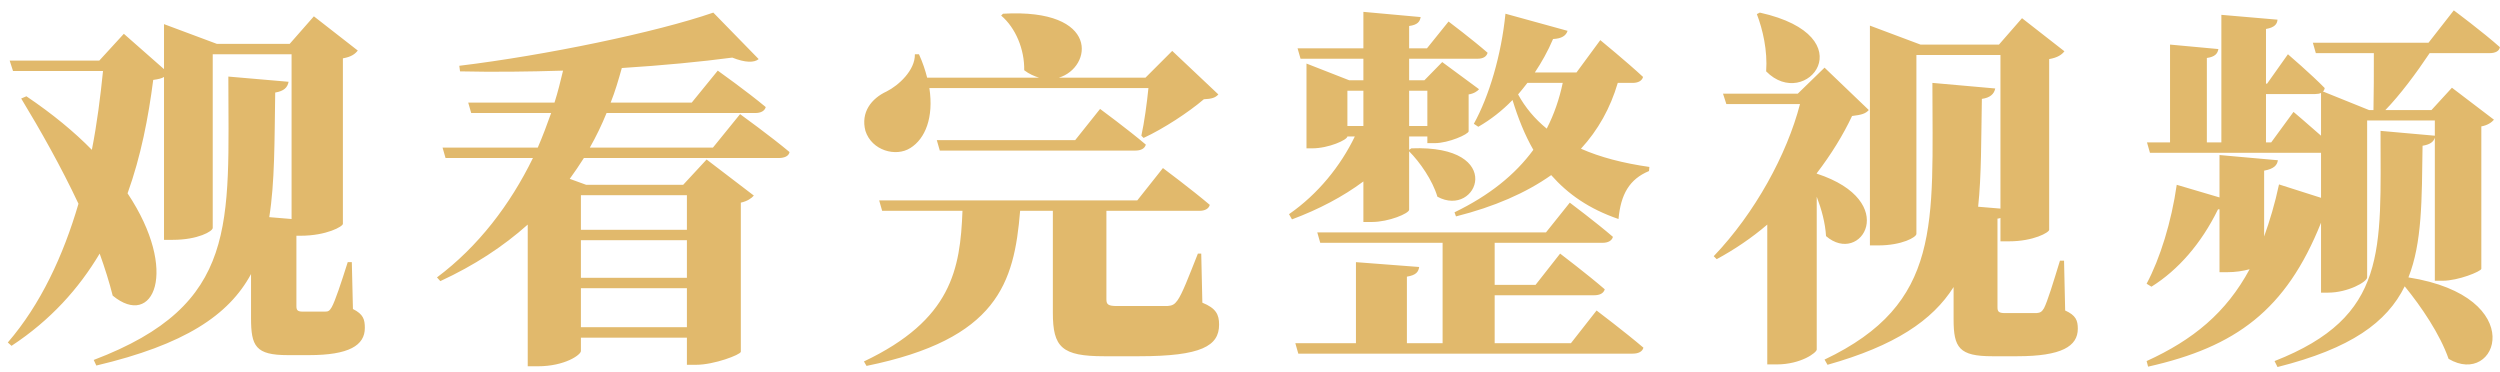<?xml version="1.0" encoding="UTF-8"?>
<svg width="121px" height="18px" viewBox="0 0 121 18" version="1.1" xmlns="http://www.w3.org/2000/svg" xmlns:xlink="http://www.w3.org/1999/xlink">
    <!-- Generator: Sketch 63 (92445) - https://sketch.com -->
    <title>观看完整视频</title>
    <desc>Created with Sketch.</desc>
    <g id="页面-1" stroke="none" stroke-width="1" fill="none" fill-rule="evenodd">
        <g id="方案三" transform="translate(-318, -687)" fill="#E1B96C" fill-rule="nonzero">
            <path d="M322.662,704.692 C326.928,703.684 329.07,702.262 330.15,700.264 L330.15,702.388 C330.15,703.756 330.366,704.188 331.932,704.188 L332.958,704.188 C334.884,704.188 335.658,703.72 335.658,702.874 C335.658,702.46 335.586,702.208 335.082,701.956 L335.028,699.688 L334.83,699.688 C334.506,700.714 334.218,701.578 334.056,701.866 C333.948,702.046 333.894,702.082 333.732,702.082 L332.652,702.082 C332.4,702.082 332.346,702.01 332.346,701.812 L332.346,698.41 L332.544,698.41 C333.804,698.41 334.596,697.96 334.596,697.834 L334.596,689.824 C335.01,689.752 335.19,689.608 335.316,689.446 L333.192,687.79 L332.022,689.122 L328.494,689.122 L325.938,688.168 L325.938,690.346 L323.994,688.636 L322.806,689.932 L318.468,689.932 L318.63,690.436 L322.986,690.436 C322.86,691.678 322.698,692.974 322.446,694.252 C321.6,693.388 320.556,692.524 319.278,691.66 L319.026,691.768 C319.944,693.28 320.952,695.062 321.798,696.862 C321.06,699.382 319.962,701.74 318.378,703.576 L318.558,703.738 C320.448,702.496 321.816,700.966 322.824,699.274 C323.076,699.976 323.292,700.66 323.454,701.308 C325.416,702.928 326.694,700.138 324.174,696.358 C324.822,694.558 325.182,692.686 325.416,690.868 C325.668,690.832 325.83,690.796 325.938,690.724 L325.938,698.608 L326.37,698.608 C327.576,698.608 328.296,698.194 328.296,698.032 L328.296,689.626 L332.112,689.626 L332.112,697.6 L331.032,697.51 C331.302,695.818 331.284,693.82 331.32,691.48 C331.734,691.408 331.914,691.246 331.968,690.958 L329.052,690.706 C329.052,697.834 329.592,701.74 322.536,704.422 L322.662,704.692 Z M344.028,704.728 C345.342,704.728 346.116,704.17 346.116,703.99 L346.116,703.342 L351.246,703.342 L351.246,704.656 L351.696,704.656 C352.56,704.656 353.838,704.17 353.856,704.026 L353.856,696.808 C354.18,696.736 354.378,696.592 354.486,696.466 L352.2,694.72 L351.066,695.944 L346.368,695.944 L345.576,695.656 C345.81,695.332 346.044,694.99 346.26,694.648 L355.692,694.648 C355.962,694.648 356.178,694.558 356.214,694.36 C355.314,693.604 353.82,692.524 353.82,692.524 L352.506,694.144 L346.548,694.144 C346.854,693.604 347.124,693.046 347.358,692.47 L354.558,692.47 C354.81,692.47 355.008,692.38 355.062,692.182 C354.18,691.444 352.74,690.418 352.74,690.418 L351.48,691.966 L347.556,691.966 C347.772,691.426 347.934,690.868 348.096,690.292 C350.094,690.166 351.948,689.986 353.442,689.788 C354.072,690.04 354.504,690.04 354.72,689.86 L352.524,687.61 C349.77,688.564 344.388,689.68 340.23,690.184 L340.266,690.454 C341.85,690.49 343.56,690.472 345.252,690.418 C345.126,690.94 345,691.462 344.838,691.966 L340.662,691.966 L340.806,692.47 L344.676,692.47 C344.478,693.028 344.262,693.604 344.028,694.144 L339.42,694.144 L339.564,694.648 L343.794,694.648 C342.696,696.898 341.148,698.932 339.15,700.426 L339.312,700.606 C340.95,699.85 342.354,698.932 343.542,697.87 L343.542,704.728 L344.028,704.728 Z M351.246,698.122 L346.116,698.122 L346.116,696.448 L351.246,696.448 L351.246,698.122 Z M351.246,700.444 L346.116,700.444 L346.116,698.626 L351.246,698.626 L351.246,700.444 Z M351.246,702.838 L346.116,702.838 L346.116,700.948 L351.246,700.948 L351.246,702.838 Z M362.064,694.162 C362.784,693.712 363.198,692.686 362.982,691.264 L373.584,691.264 C373.512,691.984 373.386,692.92 373.242,693.568 L373.35,693.676 C374.322,693.226 375.528,692.434 376.266,691.804 C376.644,691.786 376.824,691.732 376.968,691.57 L374.736,689.464 L373.44,690.76 L369.246,690.76 C370.866,690.274 371.28,687.394 366.546,687.664 L366.456,687.754 C367.158,688.348 367.59,689.392 367.572,690.4 C367.806,690.58 368.058,690.688 368.292,690.76 L362.874,690.76 C362.784,690.4 362.658,690.022 362.478,689.626 L362.28,689.626 C362.298,690.4 361.488,691.138 360.912,691.426 C360.174,691.768 359.652,692.434 359.886,693.334 C360.192,694.288 361.362,694.612 362.064,694.162 Z M372.954,694.288 C373.206,694.288 373.404,694.198 373.458,694 C372.612,693.28 371.244,692.272 371.244,692.272 L370.038,693.784 L363.342,693.784 L363.486,694.288 L372.954,694.288 Z M359.94,704.71 C366.276,703.414 367.086,700.714 367.374,697.204 L368.958,697.204 L368.958,702.136 C368.958,703.81 369.39,704.242 371.442,704.242 L373.134,704.242 C376.158,704.242 377.004,703.738 377.004,702.712 C377.004,702.226 376.86,701.92 376.194,701.65 L376.14,699.274 L375.978,699.274 C375.528,700.408 375.222,701.218 374.988,701.542 C374.844,701.74 374.736,701.794 374.502,701.812 L372.072,701.812 C371.64,701.812 371.55,701.74 371.55,701.488 L371.55,697.204 L376.05,697.204 C376.302,697.204 376.5,697.114 376.554,696.916 C375.708,696.196 374.286,695.134 374.286,695.134 L373.044,696.7 L360.552,696.7 L360.696,697.204 L364.584,697.204 C364.476,700.03 364.062,702.478 359.814,704.494 L359.94,704.71 Z M384.402,697.744 C385.212,697.744 386.202,697.33 386.202,697.15 L386.202,694.324 C386.724,694.846 387.336,695.728 387.57,696.52 C389.514,697.582 390.936,694 386.31,694.18 L386.202,694.252 L386.202,693.604 L387.084,693.604 L387.084,693.928 L387.444,693.928 C388.11,693.928 389.082,693.496 389.082,693.352 L389.082,691.57 C389.334,691.534 389.514,691.408 389.586,691.318 L387.804,690.004 L386.94,690.886 L386.202,690.886 L386.202,689.842 L389.514,689.842 C389.766,689.842 389.946,689.752 390,689.554 C389.28,688.924 388.11,688.042 388.11,688.042 L387.066,689.338 L386.202,689.338 L386.202,688.258 C386.616,688.204 386.724,688.042 386.76,687.826 L383.988,687.574 L383.988,689.338 L380.802,689.338 L380.946,689.842 L383.988,689.842 L383.988,690.886 L383.304,690.886 L381.234,690.076 L381.234,694.18 L381.504,694.18 C382.314,694.18 383.214,693.766 383.214,693.604 L383.574,693.604 C382.89,695.026 381.792,696.394 380.388,697.366 L380.532,697.618 C381.828,697.132 382.998,696.52 383.988,695.782 L383.988,697.744 L384.402,697.744 Z M396.336,697.6 C396.444,696.412 396.858,695.674 397.812,695.278 L397.83,695.08 C396.57,694.9 395.454,694.612 394.518,694.198 C395.346,693.298 395.94,692.236 396.3,691.012 L397.02,691.012 C397.272,691.012 397.47,690.922 397.524,690.724 C396.75,690.004 395.454,688.942 395.454,688.942 L394.302,690.508 L392.286,690.508 C392.61,690.022 392.916,689.482 393.168,688.888 C393.582,688.87 393.798,688.726 393.87,688.492 L390.864,687.664 C390.666,689.662 390.072,691.66 389.334,692.992 L389.55,693.136 C390.144,692.794 390.702,692.362 391.206,691.84 C391.476,692.722 391.8,693.532 392.214,694.252 C391.332,695.458 390.072,696.466 388.398,697.276 L388.47,697.474 C390.324,697.006 391.854,696.34 393.078,695.476 C393.888,696.394 394.914,697.114 396.336,697.6 Z M392.862,693.226 C392.286,692.758 391.818,692.2 391.476,691.57 C391.62,691.39 391.782,691.21 391.926,691.012 L393.636,691.012 C393.474,691.786 393.222,692.524 392.862,693.226 Z M383.988,693.1 L383.214,693.1 L383.214,691.39 L383.988,691.39 L383.988,693.1 Z M387.084,693.1 L386.202,693.1 L386.202,691.39 L387.084,691.39 L387.084,693.1 Z M397.02,704.116 C397.29,704.116 397.488,704.026 397.542,703.828 C396.678,703.09 395.274,702.028 395.274,702.028 L394.032,703.612 L390.342,703.612 L390.342,701.29 L395.166,701.29 C395.418,701.29 395.616,701.2 395.67,701.002 C394.86,700.3 393.51,699.274 393.51,699.274 L392.322,700.786 L390.342,700.786 L390.342,698.752 L395.562,698.752 C395.814,698.752 396.012,698.662 396.066,698.464 C395.274,697.78 393.978,696.808 393.978,696.808 L392.826,698.248 L381.756,698.248 L381.9,698.752 L387.822,698.752 L387.822,703.612 L386.094,703.612 L386.094,700.39 C386.544,700.318 386.652,700.156 386.688,699.922 L383.628,699.688 L383.628,703.612 L380.694,703.612 L380.838,704.116 L397.02,704.116 Z M403.176,687.61 L403.032,687.682 C403.32,688.438 403.554,689.446 403.482,690.454 C405.408,692.416 408.342,688.762 403.176,687.61 Z M406.452,704.656 C409.71,703.738 411.528,702.514 412.554,700.894 L412.554,702.46 C412.554,703.828 412.824,704.242 414.426,704.242 L415.632,704.242 C417.792,704.242 418.566,703.756 418.566,702.91 C418.566,702.514 418.476,702.262 417.954,702.028 L417.9,699.616 L417.702,699.616 C417.378,700.678 417.09,701.614 416.928,701.92 C416.82,702.1 416.748,702.136 416.568,702.154 L415.056,702.154 C414.732,702.154 414.678,702.082 414.678,701.866 L414.678,697.582 C414.732,697.582 414.786,697.564 414.822,697.546 L414.822,698.68 L415.236,698.68 C416.424,698.68 417.18,698.248 417.18,698.122 L417.18,689.86 C417.594,689.788 417.792,689.644 417.918,689.482 L415.866,687.88 L414.75,689.158 L410.952,689.158 L408.504,688.24 L408.504,698.878 L408.9,698.878 C410.052,698.878 410.754,698.482 410.754,698.32 L410.754,689.662 L414.822,689.662 L414.822,697.096 L413.742,697.006 C413.904,695.494 413.886,693.766 413.922,691.786 C414.318,691.732 414.516,691.552 414.57,691.282 L411.528,691.012 C411.528,697.834 412.014,701.686 406.308,704.404 L406.452,704.656 Z M403.986,704.638 C405.174,704.638 405.93,704.062 405.93,703.918 L405.93,696.52 C406.164,697.132 406.344,697.798 406.38,698.428 C408.072,699.886 410.016,696.736 405.93,695.404 L405.93,695.386 C406.632,694.468 407.208,693.532 407.64,692.614 C408.09,692.56 408.288,692.506 408.45,692.326 L406.308,690.274 L405.012,691.534 L401.394,691.534 L401.556,692.038 L405.12,692.038 C404.49,694.468 402.942,697.312 400.944,699.4 L401.088,699.544 C401.952,699.076 402.78,698.518 403.536,697.87 L403.536,704.638 L403.986,704.638 Z M428.232,704.764 C431.796,703.864 433.524,702.604 434.388,700.858 C435.198,701.848 436.098,703.18 436.512,704.368 C438.87,705.772 440.472,701.362 434.568,700.426 C435.234,698.752 435.216,696.664 435.252,694.054 C435.594,694 435.792,693.874 435.846,693.658 L435.846,700.588 L436.224,700.588 C436.98,700.588 438.078,700.138 438.096,700.012 L438.096,693.118 C438.402,693.064 438.6,692.92 438.708,692.794 L436.674,691.246 L435.684,692.326 L433.452,692.326 C434.154,691.606 434.946,690.544 435.594,689.572 L438.492,689.572 C438.762,689.572 438.96,689.482 438.996,689.284 C438.168,688.546 436.764,687.502 436.764,687.502 L435.54,689.068 L429.942,689.068 L430.086,689.572 L432.894,689.572 C432.894,690.472 432.894,691.57 432.876,692.326 L432.66,692.326 L430.428,691.426 C430.482,691.39 430.5,691.336 430.518,691.264 C429.87,690.598 428.736,689.626 428.736,689.626 L427.728,691.048 L427.674,691.048 L427.674,688.402 C428.088,688.33 428.214,688.168 428.232,687.952 L425.514,687.718 L425.514,693.892 L424.812,693.892 L424.812,689.806 C425.208,689.752 425.334,689.59 425.37,689.374 L423.03,689.158 L423.03,693.892 L421.914,693.892 L422.058,694.396 L430.338,694.396 L430.338,696.574 L428.304,695.926 C428.106,696.862 427.854,697.69 427.584,698.446 L427.584,695.26 C428.07,695.17 428.214,694.99 428.25,694.756 L425.424,694.504 L425.424,696.556 L423.354,695.944 C423.102,697.726 422.544,699.526 421.896,700.732 L422.13,700.876 C423.426,700.066 424.542,698.788 425.352,697.132 L425.424,697.132 L425.424,700.174 L425.802,700.174 C426.18,700.174 426.558,700.12 426.882,700.03 C425.748,702.136 424.146,703.45 421.896,704.476 L421.968,704.746 C426.216,703.792 428.646,702.01 430.338,697.78 L430.338,701.164 L430.68,701.164 C431.634,701.164 432.57,700.642 432.57,700.426 L432.57,692.83 L435.846,692.83 L435.846,693.568 L433.218,693.334 C433.218,699.112 433.596,702.316 428.088,704.476 L428.232,704.764 Z M427.926,693.892 L427.674,693.892 L427.674,691.552 L430.05,691.552 C430.158,691.552 430.266,691.534 430.338,691.498 L430.338,693.568 C429.69,692.992 429.006,692.416 429.006,692.416 L427.926,693.892 Z" id="观看完整视频"></path>
        </g>
    </g>
</svg>